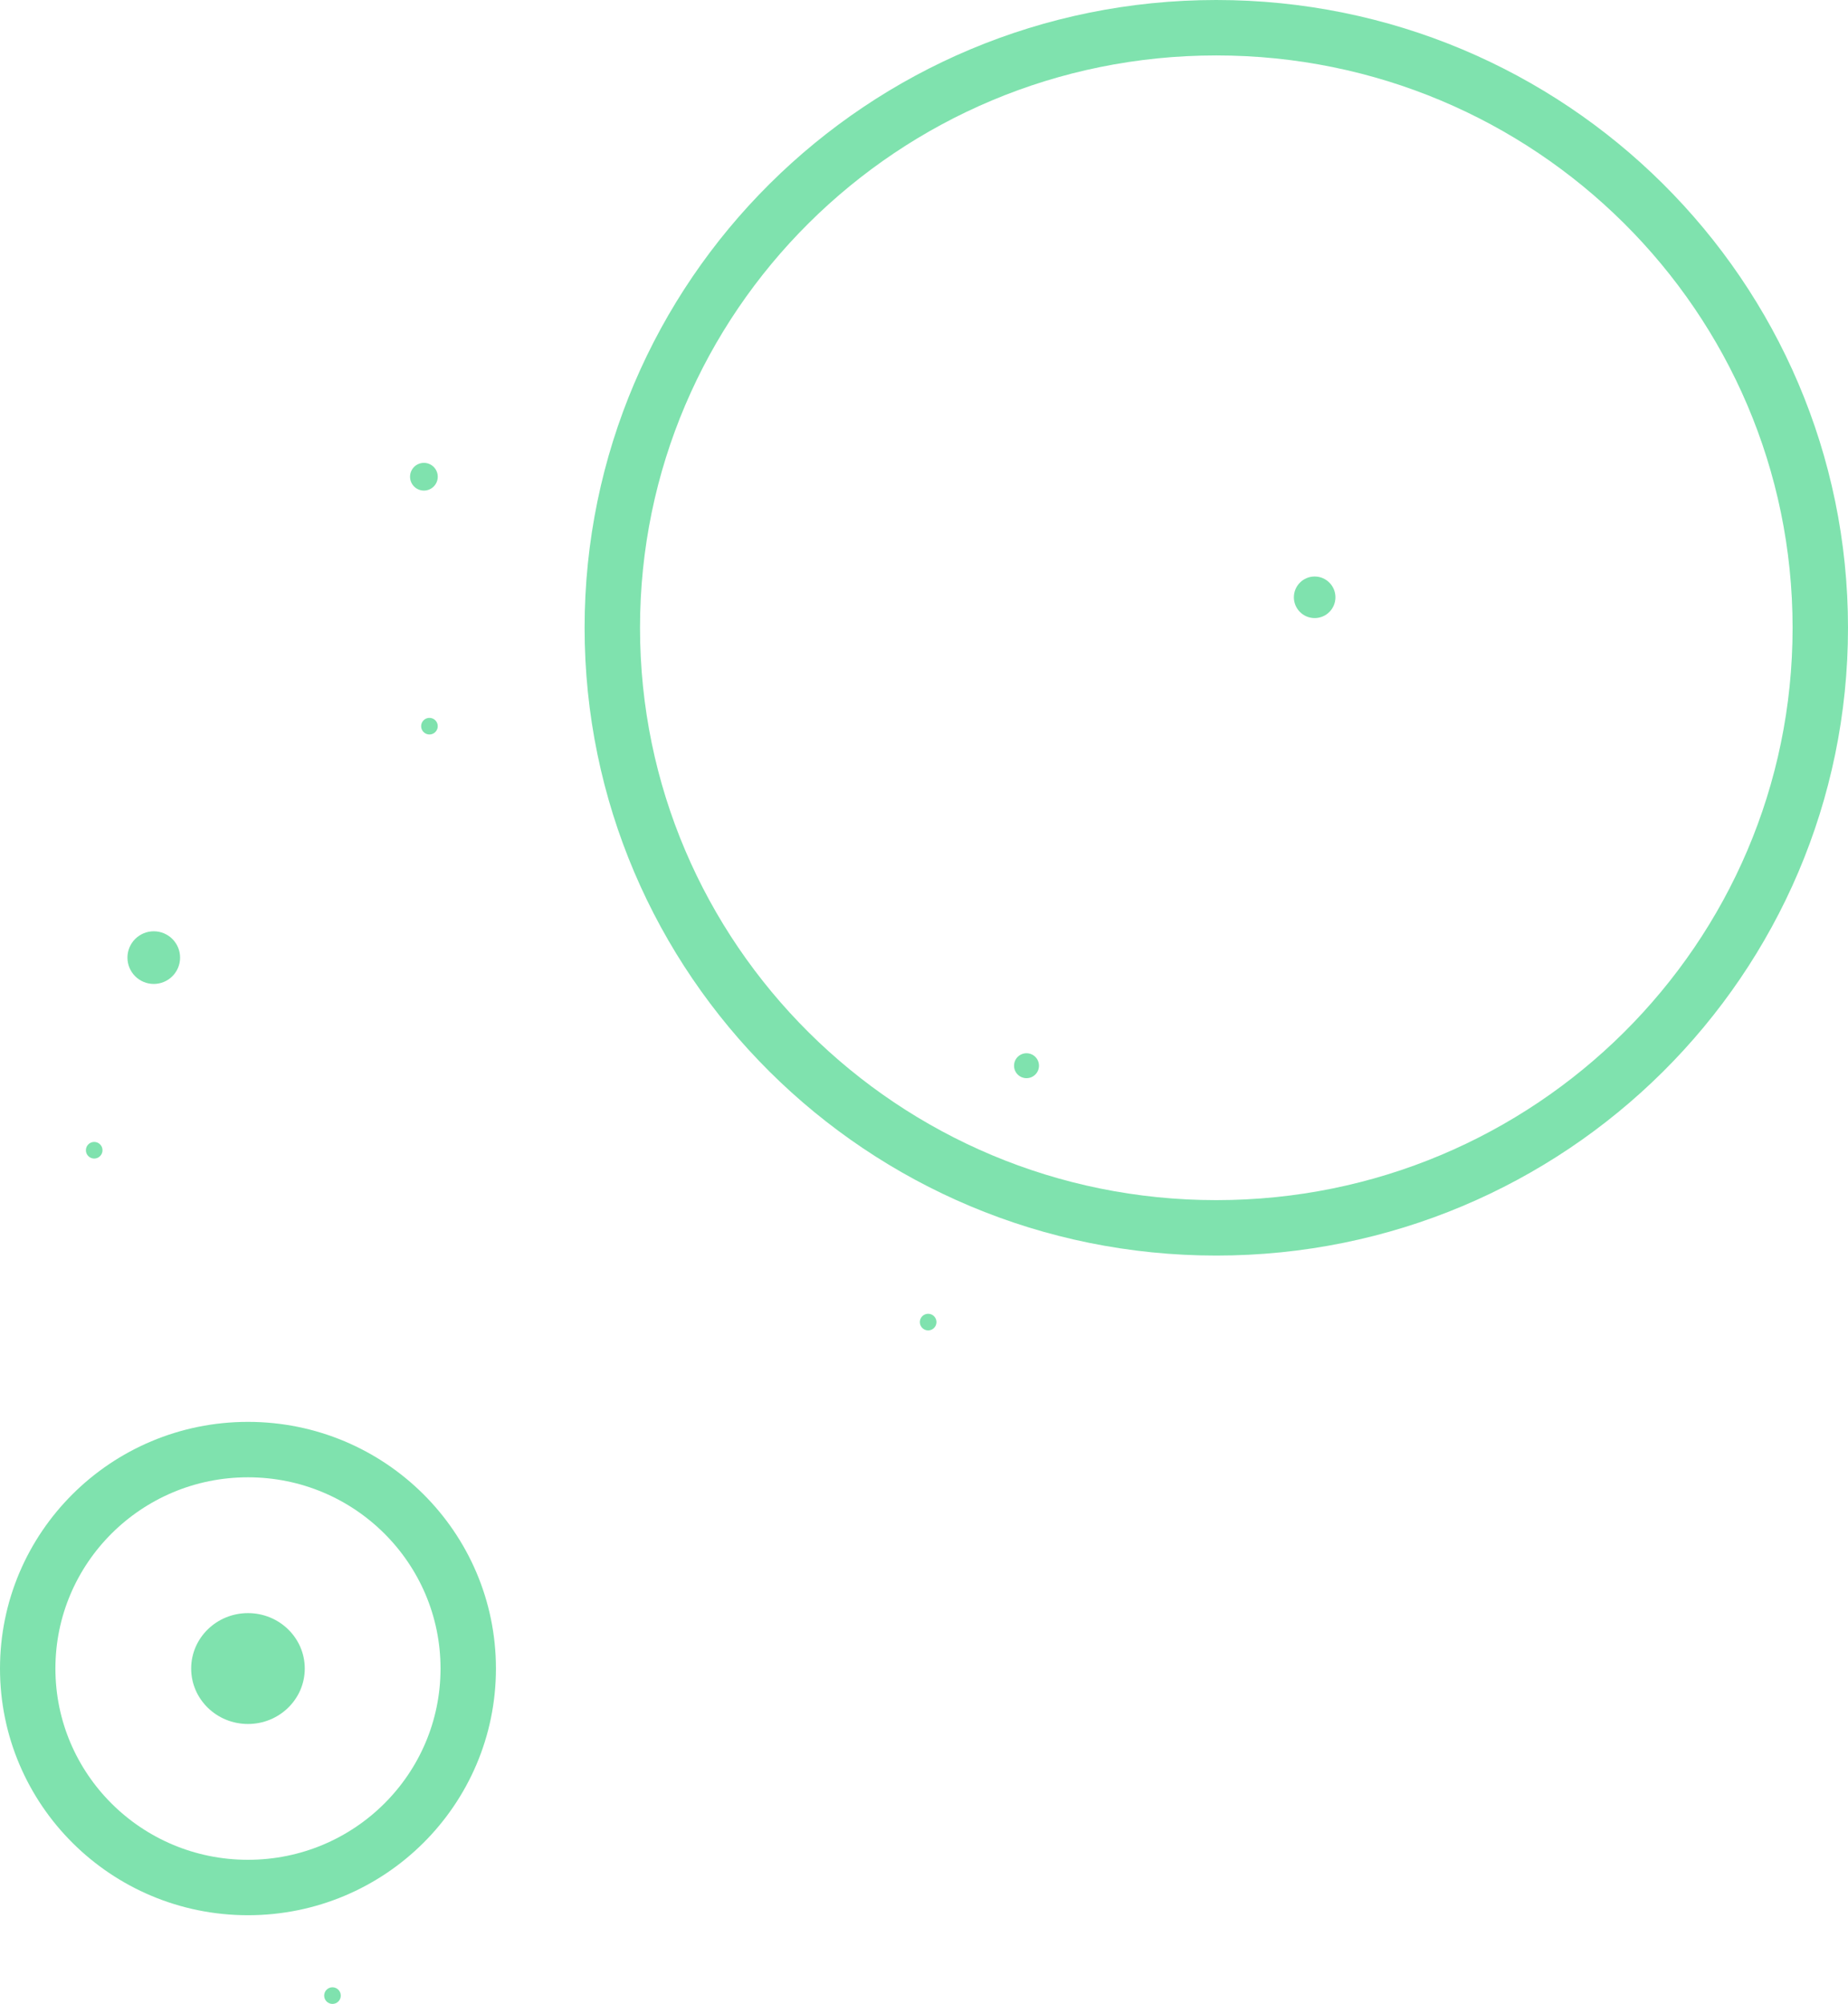 <?xml version="1.0" encoding="UTF-8"?> <svg xmlns="http://www.w3.org/2000/svg" width="667" height="723" viewBox="0 0 667 723" fill="none"> <g clip-path="url(#clip0_306_4)"> <path d="M657 226.5C657 346.008 559.46 443 439 443C318.54 443 221 346.008 221 226.5C221 106.992 318.54 10 439 10C559.46 10 657 106.992 657 226.5Z" stroke="#7FE2AE" stroke-width="20"></path> <path d="M169 602C169 645.578 133.46 681 89.5 681C45.541 681 10 645.578 10 602C10 558.422 45.541 523 89.5 523C133.46 523 169 558.422 169 602Z" stroke="#7FE2AE" stroke-width="20"></path> <ellipse cx="89.5" cy="602" rx="20.5" ry="20" fill="#7FE2AE"></ellipse> <circle cx="153" cy="172" r="5" fill="#7FE2AE"></circle> <circle cx="335" cy="477" r="3" fill="#7FE2AE"></circle> <circle cx="370.5" cy="384.5" r="4.5" fill="#7FE2AE"></circle> <circle cx="474.5" cy="215.5" r="7.5" fill="#7FE2AE"></circle> <circle cx="34" cy="415" r="3" fill="#7FE2AE"></circle> <circle cx="155" cy="262" r="3" fill="#7FE2AE"></circle> <circle cx="120" cy="720" r="3" fill="#7FE2AE"></circle> <circle cx="55.5" cy="345.5" r="9.5" fill="#7FE2AE"></circle> </g> <defs> <clipPath id="clip0_306_4"> <rect width="667" height="723" fill="white"></rect> </clipPath> </defs> </svg> 